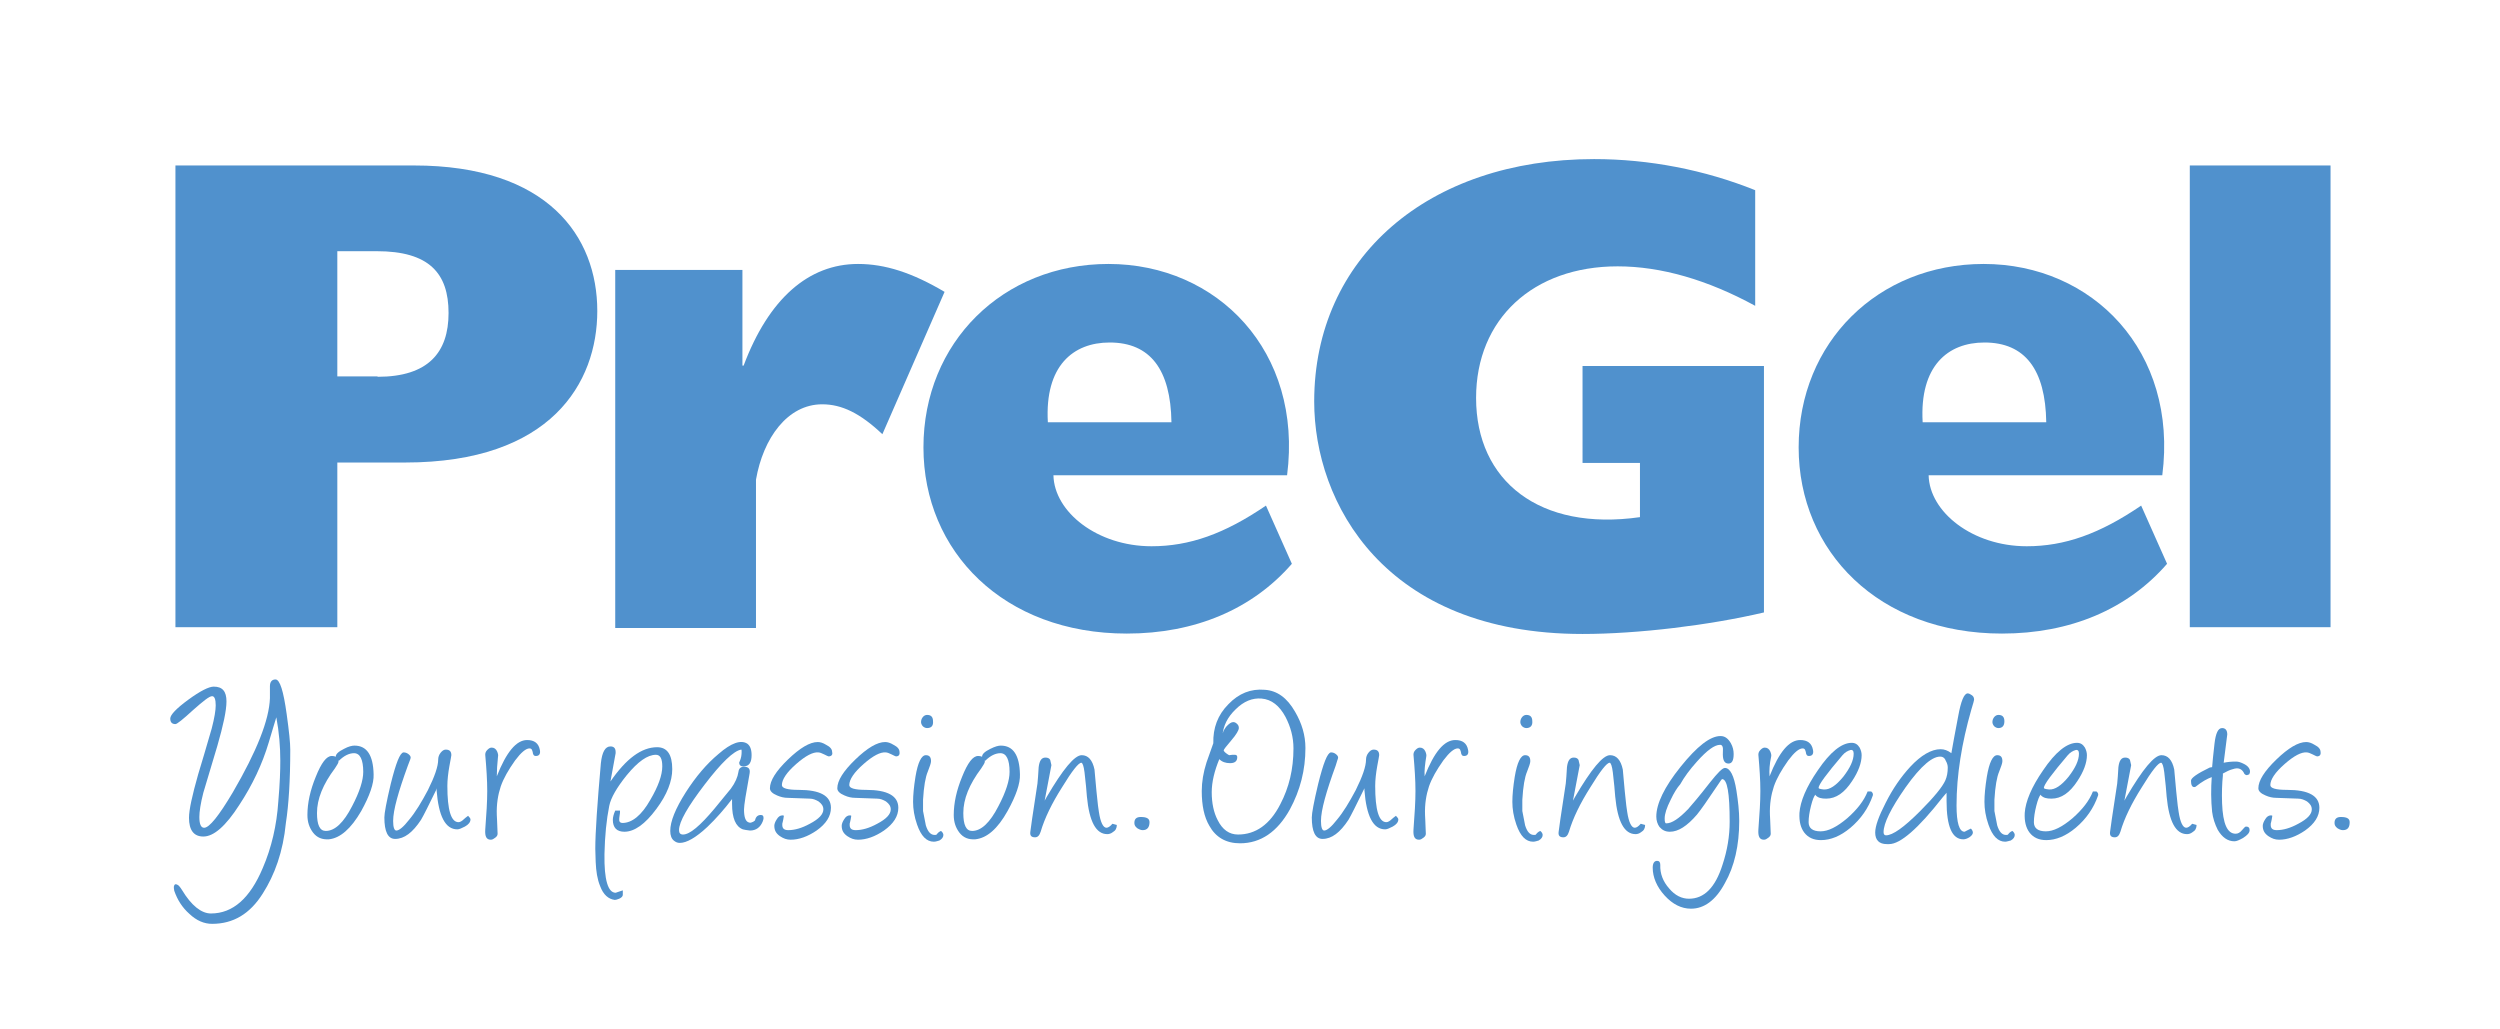 <?xml version="1.0" encoding="utf-8"?>
<!-- Generator: Adobe Illustrator 19.1.0, SVG Export Plug-In . SVG Version: 6.00 Build 0)  -->
<svg version="1.1" id="Layer_1" xmlns="http://www.w3.org/2000/svg" xmlns:xlink="http://www.w3.org/1999/xlink" x="0px" y="0px"
	 viewBox="0 0 627 258" style="enable-background:new 0 0 627 258;" xml:space="preserve">
<style type="text/css">
	.st0{fill:#5091CD;}
</style>
<path class="st0" d="M44,41.5h59.8c33.6,0,46,17.8,46,36.5c0,18-11.6,38-48.2,38h-17v41.3H44V41.5z M94.7,94.5
	c12.7,0,17.8-6.1,17.8-16c0-10-4.9-15.5-18-15.5h-9.9v31.4H94.7z"/>
<path class="st0" d="M186.2,67.7v24h0.3c6.3-16.8,16.3-25.5,28.7-25.5c6.8,0,13.6,2.2,21.7,7l-15.6,35.7c-5.6-5.3-10.2-7.5-15.1-7.5
	c-8.7,0-14.8,8.5-16.6,18.9v37.2h-35.3V67.7H186.2z"/>
<path class="st0" d="M324,141.4c-9.9,11.4-24.3,17.5-41.4,17.5c-30.9,0-51-20.6-51-46.7c0-26.3,19.9-46,46.4-46
	c27.3,0,48.8,21.9,44.8,53h-58.6c0.2,9.2,11,17.8,24.6,17.8c9.5,0,18.3-3.1,28.7-10.2L324,141.4z M293.8,105.9
	c-0.2-13.2-5.3-20-15.5-20c-9.2,0-16.3,5.9-15.5,20H293.8z"/>
<path class="st0" d="M442.4,153.6c-13.6,3.2-31.6,5.4-45.5,5.4c-49.8,0-67.3-33-67.3-58.3c0-36,28.5-60.8,70.2-60.8
	c13.8,0,27.7,2.7,40.4,7.8v29c-11.9-6.5-23.6-9.9-34.5-9.9c-21.2,0-35.5,13.2-35.5,33c0,20.9,16,33.5,41.1,29.9v-13.6h-14.4V91.8
	h45.5V153.6z"/>
<path class="st0" d="M543.5,141.4c-9.9,11.4-24.3,17.5-41.4,17.5c-30.9,0-51-20.6-51-46.7c0-26.3,19.9-46,46.4-46
	c27.3,0,48.8,21.9,44.8,53h-58.6c0.2,9.2,11,17.8,24.6,17.8c9.5,0,18.3-3.1,28.7-10.2L543.5,141.4z M513.2,105.9
	c-0.2-13.2-5.3-20-15.5-20c-9.2,0-16.3,5.9-15.5,20H513.2z"/>
<rect x="549.2" y="41.5" class="st0" width="35.3" height="115.8"/>
<path class="st0" d="M65.9,224.1c-3.2,5.1-7.4,7.6-12.7,7.6c-2,0-3.9-0.8-5.7-2.5c-1.8-1.6-3-3.5-3.8-5.8c-0.1-0.5-0.1-0.8-0.1-1
	c0.1-0.6,0.4-0.8,0.9-0.5c0.3,0.1,0.7,0.6,1.2,1.4c2.3,3.8,4.8,5.8,7.2,5.8c5.5,0,9.8-3.8,13-11.4c2.2-5.1,3.5-10.7,3.9-16.7
	c0.4-4.5,0.5-7.9,0.5-10.2c0-3.5-0.3-7.2-1-10.9c-0.3,0.9-0.9,3-1.9,6.3c-1.6,5.4-4.1,10.7-7.4,15.7c-3.4,5.3-6.4,7.9-9,7.9
	c-2.4,0-3.6-1.6-3.6-4.7c0-2,0.8-5.6,2.3-10.9c0.9-2.9,2-6.7,3.4-11.5c0.7-2.7,1-4.6,1-5.8c0-1.5-0.3-2.3-0.9-2.3
	c-0.7,0-2.2,1.2-4.8,3.5c-2.5,2.3-4,3.5-4.4,3.5c-0.9,0-1.3-0.5-1.3-1.4c0-0.9,1.5-2.5,4.5-4.7c3-2.2,5.2-3.3,6.4-3.3
	c2.2,0,3.2,1.2,3.2,3.7c0,2.3-0.8,6-2.3,11.2c-1.2,3.9-2.3,7.8-3.5,11.7c-0.7,2.7-1,4.8-1,6.1c0,1.8,0.4,2.7,1.2,2.7
	c1.3,0,3.7-3,7.2-8.9c6-10.3,9.1-18.1,9.3-23.6c0-0.4,0-0.9,0-1.5c0-0.8,0-1.3,0-1.5c0-1.1,0.5-1.7,1.4-1.7c1.1,0,2,2.9,2.8,8.7
	c0.6,4.3,0.9,7.2,0.9,8.9c0,7.7-0.4,13.9-1.1,18.4C71,213.6,68.9,219.4,65.9,224.1"/>
<path class="st0" d="M82.5,210.5c-1.7,0.1-3-0.4-4-1.7c-0.9-1.2-1.4-2.6-1.4-4.4c0-3,0.7-6.2,2.1-9.6c1.4-3.5,2.7-5.2,4-5.2
	c1.1,0,1.7,0.5,1.7,1.4c0,0.3-0.3,0.8-0.9,1.7c-3,4-4.5,7.7-4.5,11.2c0,3,0.7,4.5,2.2,4.5c2.3,0,4.5-2.1,6.6-6.2
	c1.9-3.6,2.8-6.5,2.8-8.6c0-3.1-0.8-4.7-2.3-4.7c-1.2,0-2.5,0.6-3.8,1.9l-0.4-0.3c-0.3-0.2-0.4-0.4-0.4-0.7c0-0.7,0.7-1.3,2.1-2
	c1.1-0.6,2-0.8,2.6-0.8c3.1,0,4.7,2.4,4.8,7.2c0.1,2.3-1,5.4-3.1,9.2C88,207.9,85.3,210.2,82.5,210.5"/>
<path class="st0" d="M109.6,197.7c-2.1,4.3-3.4,6.9-4,7.9c-2.1,3.2-4.2,4.8-6.5,4.8c-1.8,0-2.7-1.8-2.7-5.4c0-1,0.5-3.8,1.6-8.4
	c1.3-5.2,2.3-7.8,3.2-7.9c0.4,0,0.8,0.1,1.2,0.4c0.4,0.3,0.6,0.6,0.6,0.9c0,0.2-0.1,0.4-0.2,0.7l-0.5,1.3
	c-2.4,6.6-3.7,11.2-3.7,13.9c0,1.6,0.3,2.4,0.8,2.4c0.7,0,1.8-0.9,3.2-2.7c1.6-1.9,3.1-4.4,4.7-7.4c1.7-3.4,2.6-6,2.6-7.7
	c0-0.6,0.2-1.2,0.6-1.7c0.4-0.5,0.8-0.8,1.3-0.8c1,0,1.4,0.5,1.4,1.4c0,0.2-0.2,1.1-0.5,2.8c-0.3,1.7-0.5,3.4-0.5,4.9
	c0,6,0.9,9.1,2.8,9.1c0.4,0,0.9-0.3,1.4-0.8c0.2-0.2,0.6-0.5,1-0.8c0.4,0.4,0.6,0.7,0.6,0.9c0,0.7-0.5,1.3-1.4,1.8
	c-0.8,0.4-1.4,0.7-1.9,0.7c-3,0-4.7-3.3-5.2-9.8L109.6,197.7z"/>
<path class="st0" d="M124.6,194.7c2.4-6.1,4.9-9.1,7.6-9.1c1.8,0,2.9,0.8,3.2,2.5c0.2,1-0.2,1.5-1,1.5c-0.3,0-0.5-0.1-0.6-0.3
	c-0.1-0.2-0.2-0.4-0.2-0.7l-0.1-0.3c-0.1-0.4-0.3-0.6-0.7-0.6c-0.9,0-2.1,1-3.6,3c-1.7,2.4-2.9,4.5-3.6,6.5c-0.7,2.1-1.1,4.5-1,7.2
	c0,0.1,0.1,1.7,0.2,4.7c0,0.4-0.2,0.7-0.6,1c-0.4,0.3-0.7,0.5-1.1,0.5c-1.1,0-1.5-0.8-1.4-2.5c0.3-3.9,0.5-7.1,0.5-9.7
	c0-2.7-0.2-5.7-0.5-9.1c0-0.4,0.1-0.8,0.5-1.2c0.4-0.4,0.7-0.6,1.1-0.6c0.6,0,1.1,0.3,1.4,1c0.2,0.5,0.3,0.9,0.2,1.3
	C124.7,191.6,124.6,193.3,124.6,194.7"/>
<path class="st0" d="M153.1,196c3.9-5.7,7.8-8.6,11.7-8.6c2.5,0,3.8,1.8,3.8,5.5c0,3-1.3,6.4-4,10c-2.8,3.8-5.5,5.7-8,5.7
	c-1.9,0-2.9-1-2.9-3c0-0.6,0.2-1.4,0.6-2.3h1.2c0,0.4,0,0.8-0.1,1.2c-0.1,0.5-0.1,0.9-0.1,1.2c0,0.4,0.3,0.7,0.8,0.7
	c2.4,0,4.8-1.9,7-5.8c2-3.4,3-6.2,3-8.4c0-1.9-0.5-2.9-1.6-2.9c-2.1,0-4.5,1.7-7.3,5.1c-2.5,3.1-4,5.7-4.4,7.7
	c-0.7,3.5-1.1,7.5-1.2,12.1c-0.1,6.5,0.9,9.7,2.8,9.7c0,0,0.1,0,0.3-0.1c0.2-0.1,0.7-0.2,1.5-0.5v1.1c0,0.4-0.3,0.7-0.9,1
	c-0.5,0.2-0.9,0.3-1.1,0.3c-1.6-0.2-2.9-1.3-3.7-3.5c-0.7-1.7-1-3.7-1.1-6c0-1.1-0.1-2.2-0.1-3.3c0-4.1,0.5-11.3,1.4-21.5
	c0.3-2.8,1.1-4.2,2.4-4.2c0.9,0,1.3,0.5,1.3,1.4c0,0.1,0,0.2,0,0.3L153.1,196z"/>
<path class="st0" d="M186.3,208c-1.8-0.7-2.7-2.8-2.7-6.4v-1.2c-1.9,2.5-4,4.9-6.2,7c-2.9,2.7-5.2,4-6.9,4c-0.6,0-1-0.2-1.4-0.5
	c-0.7-0.5-1-1.4-1-2.5c0-2.4,1.3-5.6,3.9-9.7c2.5-3.9,5.2-7.1,8.2-9.6c3.2-2.8,5.6-3.6,7.2-2.6c0.7,0.5,1.1,1.4,1.1,2.9
	c0,1.8-0.6,2.7-1.8,2.8c-0.8,0.1-1.3-0.2-1.3-0.9c0-0.1,0-0.2,0.1-0.3c0.4-0.9,0.5-1.7,0.5-2.4c0-0.4,0-0.6-0.1-0.6
	c-1.9,0.3-5,3.3-9.2,8.8c-4.2,5.5-6.4,9.3-6.4,11.4c0,0.7,0.3,1.1,1,1.1c1.7,0,4.3-2.2,7.9-6.5c2.5-3,3.8-4.7,4.1-5
	c1.1-1.5,1.7-2.9,1.9-4.2c0.1-0.9,0.6-1.3,1.4-1.3c1.2,0,1.6,0.6,1.4,1.7c-0.9,4.9-1.4,8-1.4,9c0,2,0.4,3.1,1.3,3.3
	c0.3,0.1,0.6,0,1-0.2c0.3-0.2,0.5-0.3,0.5-0.5c0.2-0.8,0.7-1.2,1.4-1.2c0.5,0,0.7,0.2,0.7,0.8c0,0.2-0.1,0.5-0.2,0.8
	c-0.6,1.5-1.7,2.3-3.2,2.3C187.2,208.2,186.7,208.1,186.3,208"/>
<path class="st0" d="M207.8,189.7c-0.1,0-0.5-0.2-1.1-0.5c-0.6-0.3-1.1-0.5-1.5-0.5c-1.3-0.1-3.1,0.8-5.5,2.9
	c-2.4,2.1-3.6,3.9-3.6,5.3c0,0.8,1.4,1.2,4.2,1.2c5.4,0,8.1,1.5,8.1,4.5c0,2.1-1.2,4-3.6,5.7c-2.2,1.5-4.4,2.3-6.5,2.3
	c-1,0-1.8-0.3-2.7-0.9c-1-0.7-1.4-1.5-1.4-2.6c0-0.4,0.2-1,0.6-1.6c0.4-0.7,0.9-1,1.4-1c0.1,0,0.3,0,0.4,0.1
	c-0.1,0.7-0.2,1.2-0.3,1.6c-0.1,0.2-0.1,0.4-0.1,0.7c0,0.9,0.5,1.3,1.5,1.3c1.6,0,3.4-0.5,5.4-1.6c2.3-1.2,3.4-2.4,3.4-3.6
	c0-0.8-0.4-1.4-1.2-2c-0.7-0.4-1.4-0.7-2.2-0.7l-5.5-0.2c-0.9,0-1.8-0.2-2.7-0.6c-1.2-0.5-1.8-1.1-1.8-1.8c0-1.9,1.5-4.3,4.5-7.2
	c3-2.9,5.5-4.4,7.5-4.4c0.6,0,1.3,0.2,2.1,0.7c1,0.5,1.5,1.1,1.5,1.8C208.9,189.3,208.5,189.7,207.8,189.7"/>
<path class="st0" d="M224.7,189.7c-0.1,0-0.5-0.2-1.1-0.5c-0.6-0.3-1.1-0.5-1.5-0.5c-1.3-0.1-3.1,0.8-5.5,2.9
	c-2.4,2.1-3.6,3.9-3.6,5.3c0,0.8,1.4,1.2,4.2,1.2c5.4,0,8.1,1.5,8.1,4.5c0,2.1-1.2,4-3.6,5.7c-2.2,1.5-4.4,2.3-6.5,2.3
	c-1,0-1.8-0.3-2.7-0.9c-1-0.7-1.4-1.5-1.4-2.6c0-0.4,0.2-1,0.6-1.6c0.4-0.7,0.9-1,1.4-1c0.1,0,0.3,0,0.4,0.1
	c-0.1,0.7-0.2,1.2-0.3,1.6c-0.1,0.2-0.1,0.4-0.1,0.7c0,0.9,0.5,1.3,1.5,1.3c1.6,0,3.4-0.5,5.4-1.6c2.3-1.2,3.4-2.4,3.4-3.6
	c0-0.8-0.4-1.4-1.2-2c-0.7-0.4-1.4-0.7-2.2-0.7l-5.5-0.2c-0.9,0-1.8-0.2-2.7-0.6c-1.2-0.5-1.8-1.1-1.8-1.8c0-1.9,1.5-4.3,4.5-7.2
	c3-2.9,5.5-4.4,7.5-4.4c0.6,0,1.3,0.2,2.1,0.7c1,0.5,1.5,1.1,1.5,1.8C225.7,189.3,225.4,189.7,224.7,189.7"/>
<path class="st0" d="M234.2,211.1c-1.8,0-3.2-1.4-4.2-4.3c-0.7-2-1-3.9-1-5.7c0-1.7,0.2-3.8,0.6-6.3c0.6-3.6,1.5-5.4,2.6-5.4
	c0.9,0,1.3,0.5,1.3,1.5c0,0.5-0.3,1.3-0.8,2.6c-0.6,1.4-1,3.7-1.2,7.1c0,1.6,0,2.5,0,2.8c0.2,1.2,0.5,2.4,0.7,3.6
	c0.5,1.6,1.2,2.4,2.2,2.4c0.2,0,0.4,0,0.5-0.1c0.3-0.4,0.6-0.7,1.1-0.9c0.4,0.3,0.6,0.7,0.6,1c0,0.5-0.3,1-1,1.4
	C235.2,210.9,234.7,211.1,234.2,211.1 M232.5,182.6c-0.4,0-0.8-0.2-1.1-0.5c-0.3-0.4-0.4-0.7-0.4-1c0-0.4,0.1-0.8,0.4-1.2
	c0.3-0.4,0.7-0.6,1.1-0.6c1,0,1.5,0.5,1.5,1.6C234.1,182,233.6,182.6,232.5,182.6"/>
<path class="st0" d="M244.6,210.5c-1.7,0.1-3-0.4-4-1.7c-0.9-1.2-1.4-2.6-1.4-4.4c0-3,0.7-6.2,2.1-9.6c1.4-3.5,2.7-5.2,4-5.2
	c1.1,0,1.7,0.5,1.7,1.4c0,0.3-0.3,0.8-0.9,1.7c-3,4-4.5,7.7-4.5,11.2c0,3,0.7,4.5,2.2,4.5c2.3,0,4.5-2.1,6.6-6.2
	c1.9-3.6,2.8-6.5,2.8-8.6c0-3.1-0.8-4.7-2.3-4.7c-1.2,0-2.5,0.6-3.8,1.9l-0.4-0.3c-0.3-0.2-0.4-0.4-0.4-0.7c0-0.7,0.7-1.3,2.1-2
	c1.2-0.6,2-0.8,2.6-0.8c3.1,0,4.7,2.4,4.8,7.2c0.1,2.3-1,5.4-3.1,9.2C250.2,207.9,247.5,210.2,244.6,210.5"/>
<path class="st0" d="M262,200.8l0.5-0.9c4.1-7,7-10.5,8.8-10.5c1.6,0,2.7,1.2,3.2,3.6c0.2,1.8,0.3,3.7,0.5,5.5
	c0.3,3,0.5,4.7,0.6,5.1c0.4,2.7,1.1,4,1.9,4c0.4,0,0.9-0.3,1.5-1l1.1,0.3c0,0.8-0.3,1.4-1,1.8c-0.5,0.4-1,0.5-1.4,0.5
	c-2.8,0-4.5-3.1-5.1-9.4c-0.1-1.5-0.3-3.5-0.6-6.1c-0.2-1.6-0.5-2.4-0.8-2.4c-0.7,0-2.3,2-4.8,6.1c-2.6,4.1-4.4,7.8-5.4,11.2
	c-0.3,0.9-0.7,1.4-1.4,1.4c-0.9,0-1.3-0.4-1.2-1.3c0-0.3,0.6-4.4,1.8-12.2c0.1-1,0.2-2.3,0.3-4.1c0.2-1.6,0.7-2.4,1.7-2.4
	c0.6,0,1,0.2,1.2,0.6c0.1,0.4,0.2,0.9,0.3,1.3L262,200.8z"/>
<path class="st0" d="M286.6,208.2c-0.5,0-0.9-0.2-1.4-0.5c-0.5-0.4-0.7-0.8-0.7-1.3c0-1,0.5-1.5,1.6-1.5c1.5,0,2.2,0.4,2.2,1.3
	C288.3,207.5,287.7,208.2,286.6,208.2"/>
<path class="st0" d="M311,211.5c-3.5,0-6.1-1.5-7.7-4.4c-1.3-2.2-1.9-5.1-1.9-8.7c0-2.3,0.4-4.7,1.2-7.2c0.6-1.6,1.1-3.2,1.7-4.8
	c-0.1-3.8,1.1-7.1,3.8-9.8c2.6-2.7,5.6-3.9,9.1-3.6c3.1,0.2,5.6,2,7.6,5.5c1.7,2.9,2.6,5.9,2.6,9.1c0,5.5-1.3,10.6-3.9,15.4
	C320.4,208.6,316.2,211.5,311,211.5 M316.4,175.2c-2.3-0.2-4.5,0.7-6.5,2.7c-2.1,2-3.1,4.2-3.3,6.5c0-0.6,0.3-1.3,0.9-2.1
	c0.7-0.8,1.3-1.2,1.8-1.2c0.4,0,0.7,0.2,1,0.5c0.3,0.3,0.4,0.6,0.4,1c0,0.5-0.6,1.6-1.9,3.1c-1.3,1.5-1.9,2.3-1.9,2.5
	c0,0.1,0.2,0.4,0.6,0.7c0.4,0.3,0.7,0.5,0.8,0.5c0.6-0.1,0.9-0.1,1-0.1c0.1,0,0.2,0,0.4,0c0.4,0,0.6,0.2,0.6,0.6
	c0,1-0.6,1.5-1.8,1.5c-1.1,0-2-0.3-2.7-1c-1.2,2.9-1.9,5.7-1.9,8.3c0,2.7,0.5,5.1,1.5,7c1.2,2.4,2.9,3.6,5.1,3.6
	c4.4,0,8-2.5,10.6-7.6c2.2-4.2,3.3-8.8,3.3-14c0-2.8-0.7-5.4-2-7.9C320.9,177,318.9,175.4,316.4,175.2"/>
<path class="st0" d="M342.2,197.7c-2.1,4.3-3.4,6.9-4,7.9c-2.1,3.2-4.2,4.8-6.5,4.8c-1.8,0-2.7-1.8-2.7-5.4c0-1,0.5-3.8,1.6-8.4
	c1.3-5.2,2.3-7.8,3.2-7.9c0.4,0,0.8,0.1,1.2,0.4c0.4,0.3,0.6,0.6,0.6,0.9c0,0.2-0.1,0.4-0.2,0.7L335,192c-2.4,6.6-3.7,11.2-3.7,13.9
	c0,1.6,0.3,2.4,0.8,2.4c0.7,0,1.8-0.9,3.2-2.7c1.6-1.9,3.1-4.4,4.7-7.4c1.7-3.4,2.6-6,2.6-7.7c0-0.6,0.2-1.2,0.6-1.7
	c0.4-0.5,0.8-0.8,1.3-0.8c1,0,1.4,0.5,1.4,1.4c0,0.2-0.2,1.1-0.5,2.8c-0.3,1.7-0.5,3.4-0.5,4.9c0,6,0.9,9.1,2.8,9.1
	c0.4,0,0.9-0.3,1.4-0.8c0.2-0.2,0.6-0.5,1-0.8c0.4,0.4,0.6,0.7,0.6,0.9c0,0.7-0.5,1.3-1.4,1.8c-0.8,0.4-1.4,0.7-1.9,0.7
	c-3,0-4.7-3.3-5.2-9.8L342.2,197.7z"/>
<path class="st0" d="M357.3,194.7c2.4-6.1,4.9-9.1,7.7-9.1c1.8,0,2.9,0.8,3.2,2.5c0.2,1-0.2,1.5-1,1.5c-0.3,0-0.5-0.1-0.6-0.3
	c-0.1-0.2-0.2-0.4-0.2-0.7l-0.1-0.3c-0.1-0.4-0.3-0.6-0.7-0.6c-0.9,0-2.1,1-3.6,3c-1.7,2.4-2.9,4.5-3.6,6.5c-0.7,2.1-1.1,4.5-1,7.2
	c0,0.1,0.1,1.7,0.2,4.7c0,0.4-0.2,0.7-0.6,1c-0.4,0.3-0.7,0.5-1.1,0.5c-1.1,0-1.5-0.8-1.4-2.5c0.3-3.9,0.5-7.1,0.5-9.7
	c0-2.7-0.2-5.7-0.5-9.1c0-0.4,0.1-0.8,0.5-1.2c0.4-0.4,0.7-0.6,1.1-0.6c0.6,0,1.1,0.3,1.4,1c0.2,0.5,0.3,0.9,0.2,1.3
	C357.4,191.6,357.2,193.3,357.3,194.7"/>
<path class="st0" d="M384.5,211.1c-1.8,0-3.2-1.4-4.2-4.3c-0.7-2-1-3.9-1-5.7c0-1.7,0.2-3.8,0.6-6.3c0.6-3.6,1.5-5.4,2.6-5.4
	c0.9,0,1.3,0.5,1.3,1.5c0,0.5-0.3,1.3-0.8,2.6c-0.6,1.4-1,3.7-1.2,7.1c0,1.6,0,2.5,0,2.8c0.2,1.2,0.5,2.4,0.7,3.6
	c0.5,1.6,1.2,2.4,2.2,2.4c0.2,0,0.4,0,0.5-0.1c0.3-0.4,0.6-0.7,1.1-0.9c0.4,0.3,0.6,0.7,0.6,1c0,0.5-0.3,1-1,1.4
	C385.5,210.9,385,211.1,384.5,211.1 M382.8,182.6c-0.4,0-0.8-0.2-1.1-0.5c-0.3-0.4-0.4-0.7-0.4-1c0-0.4,0.1-0.8,0.4-1.2
	c0.3-0.4,0.7-0.6,1.1-0.6c1,0,1.5,0.5,1.5,1.6C384.4,182,383.8,182.6,382.8,182.6"/>
<path class="st0" d="M394.5,200.8l0.5-0.9c4.1-7,7-10.5,8.8-10.5c1.6,0,2.7,1.2,3.2,3.6c0.2,1.8,0.3,3.7,0.5,5.5
	c0.3,3,0.5,4.7,0.6,5.1c0.4,2.7,1.1,4,1.9,4c0.4,0,0.9-0.3,1.5-1l1.1,0.3c0,0.8-0.3,1.4-1,1.8c-0.5,0.4-1,0.5-1.4,0.5
	c-2.8,0-4.5-3.1-5.1-9.4c-0.1-1.5-0.3-3.5-0.6-6.1c-0.2-1.6-0.5-2.4-0.8-2.4c-0.7,0-2.3,2-4.8,6.1c-2.6,4.1-4.4,7.8-5.4,11.2
	c-0.3,0.9-0.7,1.4-1.4,1.4c-0.9,0-1.3-0.4-1.2-1.3c0-0.3,0.6-4.4,1.8-12.2c0.1-1,0.2-2.3,0.3-4.1c0.2-1.6,0.7-2.4,1.7-2.4
	c0.6,0,1,0.2,1.2,0.6c0.1,0.4,0.2,0.9,0.3,1.3L394.5,200.8z"/>
<path class="st0" d="M424.1,227.9c-2.4,0-4.6-1.1-6.6-3.3c-2-2.2-3-4.6-3-7c0-1.1,0.4-1.7,1.1-1.7c0.5,0,0.8,0.3,0.8,1
	c-0.1,2.2,0.7,4.2,2.2,5.9c1.5,1.8,3.2,2.6,5,2.6c3.8,0,6.6-2.8,8.4-8.5c1.2-3.6,1.8-7.2,1.8-10.8c0-7.2-0.6-10.7-1.9-10.7
	c-0.1,0-0.5,0.6-1.3,1.8c-2.4,3.6-4.1,6-5,7.1c-2.5,2.9-4.7,4.3-6.8,4.3c-1.1,0-1.9-0.4-2.6-1.2c-0.5-0.7-0.8-1.6-0.8-2.6
	c0-3.2,2-7.4,6.1-12.5c4.1-5.1,7.4-7.7,10-7.7c1.1,0,1.9,0.6,2.6,1.8c0.5,0.9,0.7,1.8,0.7,2.7c0,1.6-0.4,2.4-1.3,2.4
	c-1.1,0-1.5-1-1.4-2.9c0.1-1.2-0.1-1.8-0.7-1.8c-1.4,0-3.3,1.4-5.8,4.2c-1.8,2-3.2,3.9-4.2,5.7c-0.8,0.9-1.6,2.2-2.4,3.9
	c-1,2-1.5,3.5-1.5,4.7c0,0.8,0.1,1.2,0.4,1.2c1.4,0,3.2-1.2,5.5-3.6c0.8-0.9,2.7-3.1,5.5-6.7c1.9-2.4,3.1-3.6,3.7-3.6
	c1.3,0,2.3,1.9,2.9,5.7c0.4,2.6,0.7,5.1,0.7,7.6c0,6.1-1.2,11.4-3.6,15.6C430.3,225.8,427.4,227.9,424.1,227.9"/>
<path class="st0" d="M443.8,194.7c2.4-6.1,4.9-9.1,7.7-9.1c1.8,0,2.9,0.8,3.2,2.5c0.2,1-0.2,1.5-1,1.5c-0.3,0-0.5-0.1-0.6-0.3
	c-0.1-0.2-0.2-0.4-0.2-0.7l-0.1-0.3c-0.1-0.4-0.3-0.6-0.7-0.6c-0.9,0-2.1,1-3.6,3c-1.7,2.4-2.9,4.5-3.6,6.5c-0.7,2.1-1.1,4.5-1,7.2
	c0,0.1,0.1,1.7,0.2,4.7c0,0.4-0.2,0.7-0.6,1c-0.4,0.3-0.7,0.5-1.1,0.5c-1.1,0-1.5-0.8-1.4-2.5c0.3-3.9,0.5-7.1,0.5-9.7
	c0-2.7-0.2-5.7-0.5-9.1c0-0.4,0.1-0.8,0.5-1.2c0.4-0.4,0.7-0.6,1.1-0.6c0.6,0,1.1,0.3,1.4,1c0.2,0.5,0.3,0.9,0.2,1.3
	C443.8,191.6,443.7,193.3,443.8,194.7"/>
<path class="st0" d="M455.3,199.3c-0.3,0.3-0.7,1.2-1.1,2.8c-0.4,1.6-0.6,2.9-0.6,4.1c0,1.5,1,2.3,3,2.3c1.9,0,4.1-1.1,6.7-3.3
	c2.5-2.2,4.2-4.4,5.1-6.7h0.9c0.4,0.3,0.5,0.7,0.4,1c-1.1,3.2-3,5.9-5.6,8.1c-2.5,2.1-5,3.1-7.4,3.1c-1.8,0-3.2-0.6-4.2-1.9
	c-0.9-1.2-1.3-2.8-1.2-4.9c0.2-2.9,1.7-6.5,4.6-10.7c3.1-4.6,6-6.9,8.5-6.9c0.9,0,1.5,0.4,2,1.2c0.3,0.6,0.5,1.2,0.5,1.9
	c0,1.9-0.8,4.1-2.4,6.5c-1.9,2.9-4,4.4-6.5,4.4c-1.2,0-2-0.2-2.6-0.8L455.3,199.3z M464.1,188.1c-0.7,0.2-1.4,0.6-2,1.3
	c-4,4.7-6,7.4-6,8.2c0,0.2,0.4,0.3,1.3,0.4c1.5,0.1,3.1-1,4.9-3.2c1.7-2.2,2.6-4.1,2.6-5.8C464.9,188.3,464.6,188,464.1,188.1"/>
<path class="st0" d="M488.3,198.7l-1.1,1.3c-6.1,7.8-10.6,11.7-13.4,11.7h-0.6c-1.9,0-2.9-1-2.9-2.9c0-1.6,0.9-4.1,2.6-7.4
	c1.8-3.6,3.9-6.6,6.2-9.1c2.7-2.9,5.3-4.4,7.6-4.4c0.9,0,1.8,0.3,2.7,1c0.4-2.1,0.9-5.2,1.7-9.2c0.7-3.9,1.5-5.8,2.4-5.8
	c0.3,0,0.7,0.2,1.1,0.5c0.4,0.3,0.5,0.7,0.5,1.1c0,0.1-0.2,0.9-0.7,2.5c-2.4,8.4-3.7,16.4-3.7,24c0,4.4,0.7,6.6,2,6.6
	c0.1,0,0.2-0.1,0.4-0.2c0.2-0.1,0.6-0.3,1.2-0.6c0.3,0.3,0.5,0.7,0.5,1c0,0.4-0.3,0.8-0.9,1.2c-0.5,0.3-1,0.5-1.5,0.5
	c-2.8,0-4.2-3.2-4.2-9.6V198.7z M487,189.8c-2.1-0.4-5.2,2.2-9.1,7.7c-3.7,5.3-5.5,9-5.5,11.2c0,0.5,0.2,0.8,0.6,0.8
	c1.7,0,4.5-2,8.5-6c3.6-3.6,5.7-6.2,6.4-7.8c0.4-0.9,0.6-2,0.6-3.2c0-0.6-0.2-1.2-0.5-1.7C487.8,190.2,487.4,189.9,487,189.8"/>
<path class="st0" d="M502.9,211.1c-1.8,0-3.2-1.4-4.2-4.3c-0.7-2-1-3.9-1-5.7c0-1.7,0.2-3.8,0.6-6.3c0.6-3.6,1.5-5.4,2.6-5.4
	c0.9,0,1.3,0.5,1.3,1.5c0,0.5-0.3,1.3-0.8,2.6c-0.6,1.4-1,3.7-1.2,7.1c0,1.6,0,2.5,0,2.8c0.2,1.2,0.5,2.4,0.7,3.6
	c0.5,1.6,1.2,2.4,2.2,2.4c0.2,0,0.4,0,0.5-0.1c0.3-0.4,0.6-0.7,1.1-0.9c0.4,0.3,0.6,0.7,0.6,1c0,0.5-0.3,1-1,1.4
	C503.8,210.9,503.3,211.1,502.9,211.1 M501.2,182.6c-0.4,0-0.8-0.2-1.1-0.5c-0.3-0.4-0.4-0.7-0.4-1c0-0.4,0.1-0.8,0.4-1.2
	c0.3-0.4,0.7-0.6,1.1-0.6c1,0,1.5,0.5,1.5,1.6C502.7,182,502.2,182.6,501.2,182.6"/>
<path class="st0" d="M511.8,199.3c-0.3,0.3-0.7,1.2-1.1,2.8c-0.4,1.6-0.6,2.9-0.6,4.1c0,1.5,1,2.3,3,2.3c1.9,0,4.1-1.1,6.7-3.3
	c2.5-2.2,4.2-4.4,5.1-6.7h0.9c0.4,0.3,0.5,0.7,0.4,1c-1.1,3.2-3,5.9-5.6,8.1c-2.5,2.1-5,3.1-7.4,3.1c-1.8,0-3.2-0.6-4.2-1.9
	c-0.9-1.2-1.3-2.8-1.2-4.9c0.2-2.9,1.7-6.5,4.6-10.7c3.1-4.6,6-6.9,8.5-6.9c0.9,0,1.5,0.4,2,1.2c0.3,0.6,0.5,1.2,0.5,1.9
	c0,1.9-0.8,4.1-2.4,6.5c-1.9,2.9-4,4.4-6.5,4.4c-1.2,0-2-0.2-2.6-0.8L511.8,199.3z M520.6,188.1c-0.7,0.2-1.4,0.6-2,1.3
	c-4,4.7-6,7.4-6,8.2c0,0.2,0.4,0.3,1.3,0.4c1.5,0.1,3.1-1,4.9-3.2c1.7-2.2,2.6-4.1,2.6-5.8C521.4,188.3,521.1,188,520.6,188.1"/>
<path class="st0" d="M532.8,200.8l0.5-0.9c4.1-7,7-10.5,8.8-10.5c1.6,0,2.7,1.2,3.2,3.6c0.2,1.8,0.3,3.7,0.5,5.5
	c0.3,3,0.5,4.7,0.6,5.1c0.4,2.7,1.1,4,1.9,4c0.4,0,0.9-0.3,1.5-1l1.1,0.3c0,0.8-0.3,1.4-1,1.8c-0.5,0.4-1,0.5-1.4,0.5
	c-2.8,0-4.5-3.1-5.1-9.4c-0.1-1.5-0.3-3.5-0.6-6.1c-0.2-1.6-0.5-2.4-0.8-2.4c-0.7,0-2.3,2-4.8,6.1c-2.6,4.1-4.4,7.8-5.4,11.2
	c-0.3,0.9-0.7,1.4-1.4,1.4c-0.9,0-1.3-0.4-1.2-1.3c0-0.3,0.6-4.4,1.8-12.2c0.1-1,0.2-2.3,0.3-4.1c0.2-1.6,0.7-2.4,1.7-2.4
	c0.6,0,1,0.2,1.2,0.6c0.1,0.4,0.2,0.9,0.3,1.3L532.8,200.8z"/>
<path class="st0" d="M557.7,191.3c0.9-0.2,1.9-0.3,3.1-0.3c0.6,0,1.2,0.2,2,0.6c1,0.5,1.5,1.2,1.5,1.9c0,0.1,0,0.3-0.1,0.4l0,0.1
	c0,0,0,0-0.1,0.2c-0.2,0.1-0.3,0.1-0.2,0.1h-0.1c-0.1,0.1-0.2,0.1-0.4,0.1c-0.1,0-0.3-0.1-0.5-0.3c-0.4-0.9-1-1.4-1.9-1.4
	c-0.3,0-0.7,0.1-1,0.2c-0.8,0.2-1.6,0.6-2.5,1.1c0,0.1,0,0.2,0,0.5c-0.2,1.9-0.3,4.3-0.2,7c0.2,5.1,1.3,7.6,3.4,7.6
	c0.6,0,1.1-0.3,1.6-0.9c0.5-0.6,0.8-0.9,1-0.9c0.6,0,0.9,0.3,0.9,0.9c0,0.7-0.6,1.3-1.7,2c-0.9,0.5-1.6,0.8-2.1,0.8
	c-1.7,0-3.1-1-4.2-2.9c-0.7-1.4-1.2-2.9-1.4-4.5c-0.3-2.9-0.3-5.8-0.1-8.7c-1.1,0.4-2.4,1.1-3.9,2.3c-0.2,0.2-0.4,0.2-0.5,0.2
	c-0.5,0-0.8-0.5-0.8-1.6c0-0.7,1.6-1.8,4.7-3.3c0.2,0,0.4-0.1,0.6-0.1c0.1-1.3,0.3-3.3,0.6-5.9c0.3-2.6,0.9-3.9,1.9-3.9
	c0.8,0,1.3,0.5,1.3,1.6L557.7,191.3z"/>
<path class="st0" d="M581.1,189.7c-0.1,0-0.5-0.2-1.1-0.5c-0.6-0.3-1.1-0.5-1.5-0.5c-1.3-0.1-3.1,0.8-5.5,2.9
	c-2.4,2.1-3.6,3.9-3.6,5.3c0,0.8,1.4,1.2,4.2,1.2c5.4,0,8.1,1.5,8.1,4.5c0,2.1-1.2,4-3.6,5.7c-2.2,1.5-4.4,2.3-6.5,2.3
	c-1,0-1.8-0.3-2.7-0.9c-1-0.7-1.4-1.5-1.4-2.6c0-0.4,0.2-1,0.6-1.6c0.4-0.7,0.9-1,1.4-1c0.1,0,0.3,0,0.4,0.1
	c-0.1,0.7-0.2,1.2-0.3,1.6c-0.1,0.2-0.1,0.4-0.1,0.7c0,0.9,0.5,1.3,1.5,1.3c1.6,0,3.4-0.5,5.4-1.6c2.3-1.2,3.4-2.4,3.4-3.6
	c0-0.8-0.4-1.4-1.2-2c-0.7-0.4-1.4-0.7-2.2-0.7l-5.5-0.2c-0.9,0-1.8-0.2-2.7-0.6c-1.2-0.5-1.8-1.1-1.8-1.8c0-1.9,1.5-4.3,4.5-7.2
	c3-2.9,5.5-4.4,7.5-4.4c0.6,0,1.3,0.2,2.1,0.7c1,0.5,1.5,1.1,1.5,1.8C582.1,189.3,581.8,189.7,581.1,189.7"/>
<path class="st0" d="M587.6,208.2c-0.5,0-0.9-0.2-1.4-0.5c-0.5-0.4-0.7-0.8-0.7-1.3c0-1,0.5-1.5,1.6-1.5c1.5,0,2.2,0.4,2.2,1.3
	C589.3,207.5,588.8,208.2,587.6,208.2"/>
</svg>
